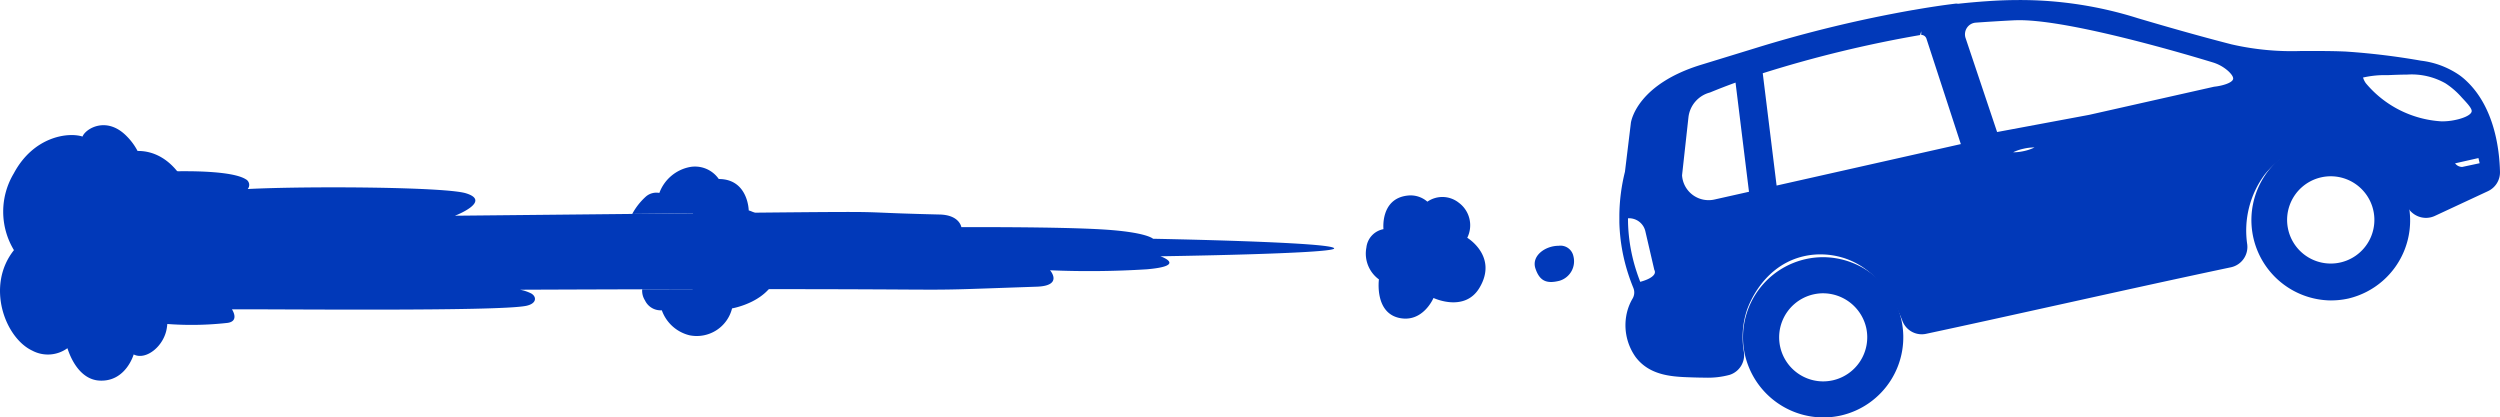 <svg xmlns="http://www.w3.org/2000/svg" width="312.826" height="52.237" viewBox="0 0 312.826 52.237">
  <g id="グループ_215" data-name="グループ 215" transform="translate(-0.431 -31.644)">
    <g id="グループ_216" data-name="グループ 216">
      <g id="グループ_213" data-name="グループ 213" transform="translate(0 0)">
        <g id="グループ_217" data-name="グループ 217">
          <path id="パス_1082" data-name="パス 1082" d="M69.617,37.454a10.1,10.1,0,0,1-9.785-7.823A10.031,10.031,0,0,1,69.621,17.4,10.091,10.091,0,0,1,79.4,25.227a10.038,10.038,0,0,1-7.581,11.986,10.164,10.164,0,0,1-2.2.242m0-15.539a5.616,5.616,0,0,0-1.21.136,5.512,5.512,0,0,0,1.21,10.889,5.616,5.616,0,0,0,1.21-.136,5.518,5.518,0,0,0,4.17-6.587,5.555,5.555,0,0,0-5.38-4.3" transform="translate(158.948 46.426)" fill="#0139b9"/>
          <path id="パス_1084" data-name="パス 1084" d="M86.918,33.457a10.055,10.055,0,0,1-8.45-15.393,9.844,9.844,0,0,1,8.373-4.65,10.036,10.036,0,0,1,2.237,19.8,9.772,9.772,0,0,1-2.16.238m-.062-15.532a5.413,5.413,0,0,0-1.188.132,5.46,5.46,0,1,0,1.188-.132" transform="translate(205.217 35.782)" fill="#0139b9"/>
          <path id="パス_1086" data-name="パス 1086" d="M64.4,55.848c-2.3-.073-5.168-.165-6.968-2.509a6.863,6.863,0,0,1-1.045-5.861,6.366,6.366,0,0,1,.649-1.507,1.492,1.492,0,0,0,.092-1.3c-.238-.583-.455-1.17-.638-1.738a22.731,22.731,0,0,1-1.119-6.47l0-.932a23.372,23.372,0,0,1,.7-5.41l.745-6.139c.084-.51,1.031-4.837,8.71-7.225l6.844-2.1A161.333,161.333,0,0,1,92.089,9.886l.026,0c2.01-.352,3.719-.609,5.395-.811a.98.98,0,0,1,.231.026c1.229-.132,2.465-.246,3.693-.326,1.408-.1,2.74-.143,3.994-.143A48.888,48.888,0,0,1,120.223,10.9c3.227.954,7.489,2.186,11.762,3.282a33.776,33.776,0,0,0,8.644.829l2.006,0c1.2,0,2.421.011,3.66.07a88.015,88.015,0,0,1,9.393,1.141,10.705,10.705,0,0,1,4.8,1.808,8,8,0,0,1,.884.734c3.492,3.3,4.126,8.531,4.192,11.358a2.6,2.6,0,0,1-1.5,2.424l-6.653,3.1a2.629,2.629,0,0,1-2.212,0,2.666,2.666,0,0,1-1.452-1.7,10.226,10.226,0,0,0-5.692-6.906,8.961,8.961,0,0,0-3.418-.649,11.243,11.243,0,0,0-2.864.385,10.916,10.916,0,0,0-5.655,3.7,11.767,11.767,0,0,0-2.182,8.721,2.606,2.606,0,0,1-2,2.868c-6.968,1.471-14,3.026-20.8,4.529l-1.419.312c-5.245,1.159-10.64,2.355-15.961,3.492a2.583,2.583,0,0,1-2.967-1.621c-.917-2.4-3.117-6.638-7.537-7.929a9.728,9.728,0,0,0-2.721-.389,9.288,9.288,0,0,0-2.758.414c-4.456,1.39-6.139,5.688-6.433,6.539a10.809,10.809,0,0,0-.392,5.215,2.6,2.6,0,0,1-1.782,2.908,10.393,10.393,0,0,1-3.106.348c-.513,0-1.064-.015-1.658-.033M56.455,36.435a21.487,21.487,0,0,0,1.064,6.158c.136.418.293.855.466,1.3,1.39-.374,1.72-.836,1.8-1.031a.523.523,0,0,0-.04-.462l-1.115-4.808a2.1,2.1,0,0,0-2.065-1.654l-.114,0c0,.165,0,.334.007.5M69.908,18.963q-1.639.594-3.2,1.24a3.628,3.628,0,0,0-2.692,3.106l-.8,7.258a3.32,3.32,0,0,0,3.334,3.106,3.189,3.189,0,0,0,.741-.084l4.3-.965Zm5.138,12.884L98.1,26.658,93.8,13.476a.685.685,0,0,0-.653-.48v-.458l-.15.477a150.924,150.924,0,0,0-19.684,4.779Zm84.9-2.78a1.11,1.11,0,0,0,.891.451l2.182-.466-.15-.645Zm-55.189-1.383a6.226,6.226,0,0,0,1.262-.158,5.769,5.769,0,0,0,1.306-.447l-.114,0a5.919,5.919,0,0,0-1.262.158,5.7,5.7,0,0,0-1.306.447l.114,0m.139-16.522s-2.142.1-4.929.3a1.441,1.441,0,0,0-1.1.642,1.469,1.469,0,0,0-.172,1.287l3.943,11.758L114.153,23l15.635-3.521c.895-.088,2.212-.436,2.373-.928.081-.231-.139-.6-.594-1.023a5.112,5.112,0,0,0-1.944-1.093c-2.883-.88-17.586-5.281-24.2-5.281Zm43.53,7.166a2.508,2.508,0,0,0,.352.712,13.364,13.364,0,0,0,9.506,4.775,8.381,8.381,0,0,0,1.174-.084c1.423-.216,2.476-.689,2.56-1.148.073-.359-.517-.987-1.258-1.782a9.822,9.822,0,0,0-2.017-1.746,8.59,8.59,0,0,0-4.812-1.093c-.741,0-1.548.033-2.432.07a12.166,12.166,0,0,0-3.073.3" transform="translate(147.691 23.016)" fill="#0139b9"/>
          <path id="パス_1088" data-name="パス 1088" d="M54.409,16.082a3.3,3.3,0,0,1,3.939.136A3.508,3.508,0,0,1,59.4,20.6s3.88,2.322,1.529,6.257c-1.863,3.128-5.754,1.273-5.754,1.273S53.847,31.3,50.847,30.62c-3.066-.7-2.5-4.812-2.5-4.812a3.989,3.989,0,0,1-1.57-3.979,2.625,2.625,0,0,1,2.138-2.307s-.414-3.8,2.989-4.2a3.2,3.2,0,0,1,2.509.763" transform="translate(124.63 40.798)" fill="#0139b9"/>
          <path id="パス_1091" data-name="パス 1091" d="M57.32,18.3a1.65,1.65,0,0,0-1.845-1.284c-1.672,0-3.433,1.254-2.9,2.846S54,21.788,55.56,21.4a2.54,2.54,0,0,0,1.76-3.1" transform="translate(139.987 45.383)" fill="#0139b9"/>
          <path id="パス_1093" data-name="パス 1093" d="M8.765,33.327a40.208,40.208,0,0,0,10,.121c1.529-.227.539-1.691.539-1.691,4.749-.048,33.206.282,36.793-.436,1.39-.279,1.353-1.174.627-1.566a5.167,5.167,0,0,0-1.39-.455c65.337-.271,43.636.352,64.688-.381,3.356-.117,1.65-2.054,1.65-2.054a114.194,114.194,0,0,0,12.11-.121c5.131-.44,1.7-1.628,1.7-1.628s21.741-.315,21.741-.983c0-.8-22.662-1.21-22.662-1.21s-.778-.811-6.088-1.152c-5.6-.363-17.9-.3-17.9-.3s-.216-1.522-2.714-1.581c-16.794-.4,5.263-.5-60.647.15,0,0,4.669-1.8,1.364-2.809-2.615-.8-19.907-.91-27.3-.532a.8.8,0,0,0-.249-1.225c-2.395-1.5-12.528-.939-13.365-.689C2.545,16.295,2.134,32.531,8.765,33.327" transform="translate(10.152 38.597)" fill="#0139b9"/>
          <path id="パス_1096" data-name="パス 1096" d="M22.935,29.651l6.334-.011s-1.331-.561-.968-3.249a3.893,3.893,0,0,1,1.581-2.71,4.127,4.127,0,0,1-.572-3.536l-7.621.077A8.1,8.1,0,0,1,23.4,18.047a2,2,0,0,1,1.683-.451,5.094,5.094,0,0,1,3.811-3.242,3.614,3.614,0,0,1,3.624,1.5c3.682,0,3.748,3.928,3.748,3.928s5.087,1.379,3.591,7.79C39,31.232,34.18,32.042,34.18,32.042a4.551,4.551,0,0,1-5.333,3.363,4.913,4.913,0,0,1-3.455-3.125,2.166,2.166,0,0,1-2.105-1.232,2.26,2.26,0,0,1-.352-1.4" transform="translate(57.854 38.191)" fill="#0139b9"/>
          <path id="パス_1098" data-name="パス 1098" d="M10.44,14.328c.359-.972,3.007-2.641,5.549-.033a7.623,7.623,0,0,1,1.342,1.83c4.4-.055,7.489,4.874,7.394,10.4-.1,5.718-4.265,7.617-4.265,7.617a7.363,7.363,0,0,1,.546,4.034c-.3,2.358-2.633,4.2-4.163,3.407,0,0-.983,3.455-4.28,3.275-2.131-.114-3.411-2.193-4.009-4.053a4.165,4.165,0,0,1-4.39.308c-3.436-1.6-5.846-8.131-2.3-12.583l-.015-.018a9.3,9.3,0,0,1,0-9.591c2.461-4.6,6.774-5.182,8.593-4.6" transform="translate(0.314 34.41)" fill="#0139b9"/>
        </g>
      </g>
    </g>
  </g>
</svg>
